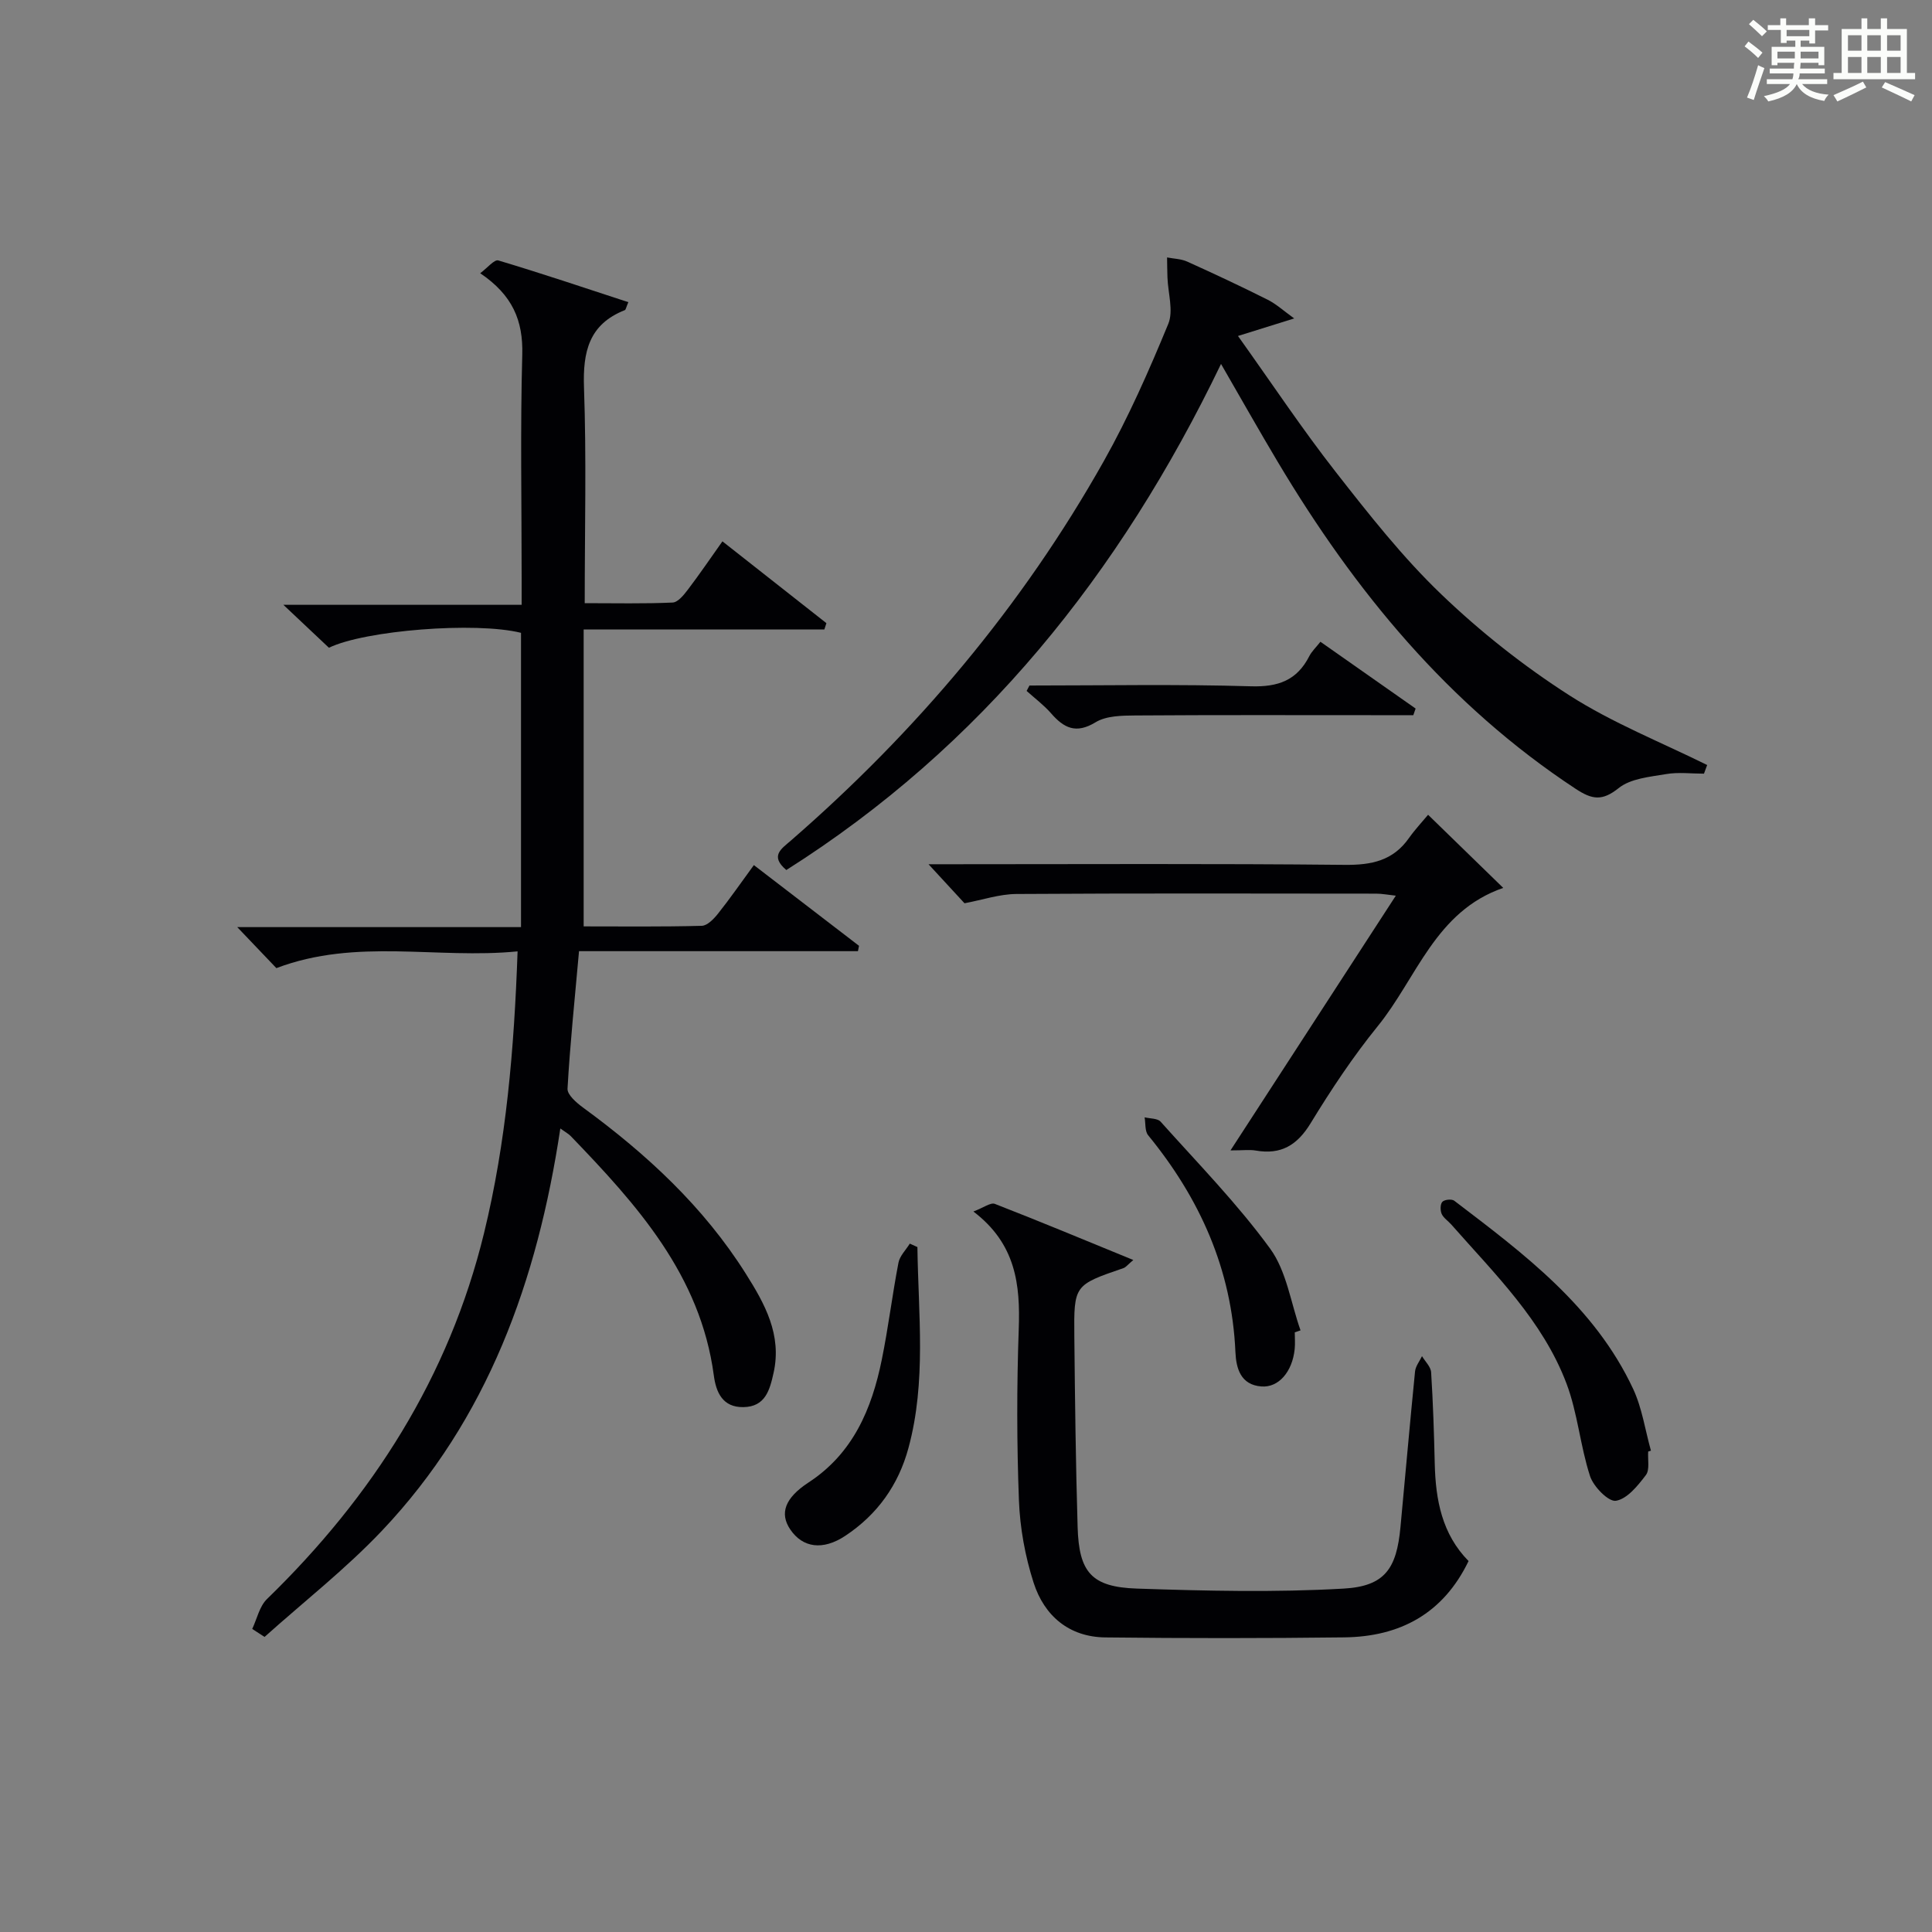 <?xml version="1.0" encoding="utf-8"?>
<svg version="1.1" id="漢_ZDIC_典" xmlns="http://www.w3.org/2000/svg" xmlns:xlink="http://www.w3.org/1999/xlink" x="0px" y="0px"
	 viewBox="0 0 400 400" style="enable-background:new 0 0 400 400;" xml:space="preserve">
<rect x="0" y="0" width="400" height="400" fill="#808080" stroke="none"/>
<style type="text/css">
	.st1{fill:#010104;}
	.st0{fill:#fbfcfa;}
</style>
<g>
	<path class="st0" d="M361.2,9.6l0.8-1c0.9,0.7,1.9,1.4,2.9,2.3L364,12C363,11,362,10.2,361.2,9.6z M361.7,20.2
		c0.9-2.1,1.6-4.3,2.3-6.7c0.4,0.2,0.8,0.4,1.3,0.6c-0.7,2.1-1.5,4.3-2.2,6.6L361.7,20.2z M362.1,5l0.9-0.9c1,0.8,2,1.6,2.8,2.4
		l-1,1C363.9,6.6,363,5.8,362.1,5z M374.6,3.8h1.2v1.4h2.7v1.1h-2.7v2.7h-1.2V8.4h-1.8v1.3h4.9v3.8h-1.2v-0.5h-3.7
		c0,0.4-0.1,0.9-0.1,1.2h5.1v1h-5.2c0,0.5-0.1,0.9-0.3,1.2h6v1h-5.2c1.1,1.3,2.9,2,5.5,2.2c-0.4,0.4-0.7,0.8-0.9,1.3
		c-2.9-0.5-4.8-1.6-5.7-3.5H372c-0.8,1.7-2.7,2.9-5.9,3.6c-0.2-0.4-0.6-0.8-0.9-1.1c2.8-0.6,4.6-1.4,5.4-2.5h-4.8v-1h5.3
		c0.1-0.3,0.2-0.7,0.2-1.2h-4.9v-1h5c0-0.4,0-0.8,0.1-1.2H368v0.5h-1.2V9.7h4.9V8.4h-1.8v0.5h-1.2V6.2H366V5.2h2.6V3.8h1.2v1.4h4.7
		V3.8z M368,12.1h3.6c0-0.4,0-0.9,0-1.4H368V12.1z M369.9,7.5h4.7V6.2h-4.7V7.5z M376.5,10.7h-3.7c0,0.5,0,1,0,1.4h3.7V10.7z"/>
	<path class="st0" d="M385.3,3.8h1.3V6h2.8V3.8h1.3V6h4.1v9.1h1.7v1.3h-16.9v-1.3h1.7V6h4.1V3.8z M385.7,16.9l0.7,1.2
		c-1.8,0.9-3.8,1.9-6,2.9c-0.2-0.4-0.5-0.8-0.8-1.3C381.9,18.7,383.9,17.8,385.7,16.9z M382.6,10.5h2.8V7.3h-2.8V10.5z M382.6,15.1
		h2.8v-3.3h-2.8V15.1z M386.6,10.5h2.8V7.3h-2.8V10.5z M386.6,15.1h2.8v-3.3h-2.8V15.1z M390.3,17c2.1,0.9,4.1,1.8,6.1,2.7l-0.7,1.3
		c-2.2-1.1-4.2-2-6.1-2.9L390.3,17z M393.5,7.3h-2.8v3.2h2.8V7.3z M390.7,15.1h2.8v-3.3h-2.8V15.1z"/>
	
	<path class="st1" d="M52.22,337.25c0.99-2.09,1.5-4.67,3.05-6.18c21.84-21.22,37.7-46.02,44.95-75.79c4.58-18.79,6.23-38,6.94-58.31
		c-16.7,1.65-33.35-2.82-49.94,3.47c-2.23-2.34-4.93-5.17-8.1-8.49c19.48,0,38.64,0,58.75,0c0-20.68,0-40.73,0-60.93
		c-9.4-2.34-32.34-0.52-39.77,3.09c-3.06-2.88-5.94-5.6-9.43-8.89c16.57,0,32.58,0,49.33,0c0-2.31,0-4.07,0-5.82
		c0-15.33-0.29-30.67,0.13-45.98c0.19-7.04-1.99-12.31-8.71-16.85c1.49-1.1,2.93-2.9,3.75-2.65c9.01,2.69,17.92,5.7,26.92,8.64
		c-0.47,1.1-0.52,1.57-0.73,1.65c-7.43,2.93-8.71,8.63-8.45,16.02c0.52,14.62,0.15,29.27,0.15,44.65c6.36,0,12.29,0.14,18.2-0.13
		c1.12-0.05,2.35-1.61,3.2-2.73c2.4-3.16,4.63-6.44,7.11-9.94c7.33,5.77,14.43,11.36,21.53,16.94c-0.14,0.44-0.28,0.87-0.43,1.31
		c-16.34,0-32.67,0-49.83,0c0,20.79,0,40.85,0,61.47c7.9,0,16.18,0.1,24.45-0.12c1.16-0.03,2.5-1.43,3.36-2.51
		c2.47-3.1,4.73-6.37,7.43-10.06c7.4,5.68,14.58,11.2,21.77,16.71c-0.07,0.37-0.15,0.74-0.22,1.11c-19.28,0-38.56,0-57.75,0
		c-0.89,10.01-1.86,19.23-2.38,28.47c-0.07,1.26,1.87,2.93,3.24,3.93c13.14,9.61,24.95,20.53,33.69,34.41
		c3.92,6.21,7.49,12.63,5.73,20.5c-0.79,3.55-1.7,7.02-6.25,7.09c-4.3,0.07-5.66-3.07-6.12-6.55
		c-2.77-20.79-15.92-35.34-29.62-49.56c-0.43-0.45-1.01-0.75-2.16-1.58c-4.74,31.49-15.01,60.15-36.95,83.3
		c-7.49,7.9-16.16,14.68-24.29,21.97C53.92,338.36,53.07,337.8,52.22,337.25z"/>
	<path class="st1" d="M252.8,75.35c-20.97,43.55-49.66,79.26-90,104.78c-3.45-2.91-1.02-4.39,0.89-6.05c25.99-22.58,47.93-48.56,64.83-78.59
		c5.12-9.1,9.36-18.74,13.35-28.41c1.13-2.72-0.05-6.39-0.16-9.63c-0.05-1.38-0.06-2.77-0.08-4.15c1.39,0.27,2.89,0.29,4.14,0.85
		c5.61,2.53,11.18,5.14,16.68,7.9c1.79,0.9,3.32,2.31,5.5,3.88c-4.14,1.29-7.32,2.28-11.64,3.63c7.11,9.96,13.34,19.34,20.26,28.18
		c6.86,8.77,13.82,17.62,21.83,25.3c8.11,7.78,17.09,14.88,26.55,20.94c8.92,5.71,18.95,9.68,28.5,14.41
		c-0.22,0.6-0.44,1.19-0.66,1.79c-2.63,0-5.31-0.35-7.86,0.09c-3.37,0.57-7.31,0.91-9.78,2.88c-3.44,2.75-5.5,2.42-8.94,0.16
		c-26.34-17.34-45.72-40.94-61.67-67.69C260.72,89.22,257.06,82.73,252.8,75.35z"/>
	<path class="st1" d="M304.05,323.2c-5.26,10.91-14.22,15.66-25.74,15.8c-16.49,0.2-32.98,0.2-49.47,0.01c-7.51-0.09-12.63-4.47-14.84-11.32
		c-1.75-5.45-2.82-11.3-3.04-17.02c-0.45-11.82-0.46-23.67-0.04-35.49c0.33-9.2-0.57-17.64-9.39-24.35c2.13-0.8,3.57-1.92,4.44-1.58
		c9.39,3.65,18.68,7.53,28.67,11.62c-1.15,0.96-1.53,1.5-2.04,1.68c-10.19,3.5-10.28,3.49-10.17,14.18
		c0.13,13.15,0.29,26.3,0.68,39.44c0.28,9.38,2.88,12.41,12.27,12.73c14.27,0.48,28.6,0.82,42.83,0
		c8.56-0.49,10.94-4.19,11.74-12.71c1.01-10.75,1.95-21.5,3.02-32.25c0.11-1.09,0.94-2.11,1.44-3.16c0.66,1.11,1.82,2.19,1.89,3.34
		c0.4,6.3,0.6,12.62,0.75,18.94C297.23,310.54,298.54,317.6,304.05,323.2z"/>
	<path class="st1" d="M295.67,168.69c5.49,5.34,10.37,10.08,15.56,15.14c-14.07,4.85-17.89,18.65-25.97,28.61c-5.12,6.31-9.66,13.15-13.9,20.1
		c-2.78,4.56-6.13,6.58-11.36,5.67c-1.28-0.22-2.63-0.03-5.24-0.03c11.64-17.94,22.77-35.08,34.23-52.74
		c-1.66-0.18-2.87-0.42-4.08-0.42c-24.82-0.02-49.65-0.09-74.47,0.07c-3.52,0.02-7.03,1.23-10.75,1.92
		c-2.14-2.32-4.68-5.08-7.45-8.08c1.69,0,3.44,0,5.19,0c26.99,0,53.98-0.15,80.96,0.13c5.58,0.06,10.04-0.86,13.34-5.58
		C292.98,171.72,294.47,170.14,295.67,168.69z"/>
	<path class="st1" d="M341.24,300.52c-0.12,1.66,0.36,3.77-0.48,4.88c-1.66,2.19-3.87,4.94-6.2,5.32c-1.53,0.25-4.65-2.92-5.36-5.11
		c-2.04-6.26-2.56-13.05-4.88-19.18c-4.93-13.03-14.86-22.69-23.85-32.91c-0.66-0.75-1.61-1.35-1.99-2.2
		c-0.31-0.72-0.31-2.02,0.15-2.5c0.44-0.47,1.95-0.62,2.46-0.22c14.44,11,29.07,21.91,37.04,38.97c1.85,3.97,2.48,8.5,3.68,12.78
		C341.63,300.39,341.44,300.45,341.24,300.52z"/>
	<path class="st1" d="M189.94,258.19c0.18,13.89,1.88,27.84-1.85,41.59c-2.08,7.69-6.46,13.81-13.09,18.2c-4.65,3.08-8.82,2.48-11.39-1.33
		c-2.25-3.33-1.1-6.52,3.79-9.72c9.21-6.02,13.09-15.22,15.16-25.4c1.36-6.66,2.17-13.43,3.46-20.11c0.27-1.41,1.54-2.63,2.34-3.94
		C188.89,257.71,189.42,257.95,189.94,258.19z"/>
	<path class="st1" d="M213.14,141.93c15.29,0,30.58-0.3,45.85,0.16c5.64,0.17,9.52-1.22,12.08-6.23c0.51-1,1.39-1.82,2.31-2.99
		c6.67,4.68,13.19,9.26,19.71,13.83c-0.16,0.46-0.32,0.91-0.48,1.37c-2.57,0-5.14,0-7.7,0c-16.62,0-33.25-0.06-49.87,0.06
		c-2.77,0.02-5.99,0.06-8.2,1.4c-4.08,2.49-6.58,1.2-9.25-1.87c-1.49-1.7-3.34-3.08-5.04-4.61
		C212.74,142.68,212.94,142.31,213.14,141.93z"/>
	<path class="st1" d="M268.07,275.84c0,1.16,0.1,2.34-0.02,3.49c-0.49,4.68-3.32,8-6.9,7.72c-4.28-0.33-5.22-3.72-5.37-7.13
		c-0.75-17.11-7.36-31.79-18.07-44.88c-0.7-0.86-0.51-2.46-0.73-3.71c1.13,0.28,2.68,0.19,3.32,0.91
		c7.72,8.63,15.88,16.96,22.67,26.28c3.41,4.68,4.27,11.22,6.29,16.92C268.87,275.58,268.47,275.71,268.07,275.84z"/>
</g>
</svg>
